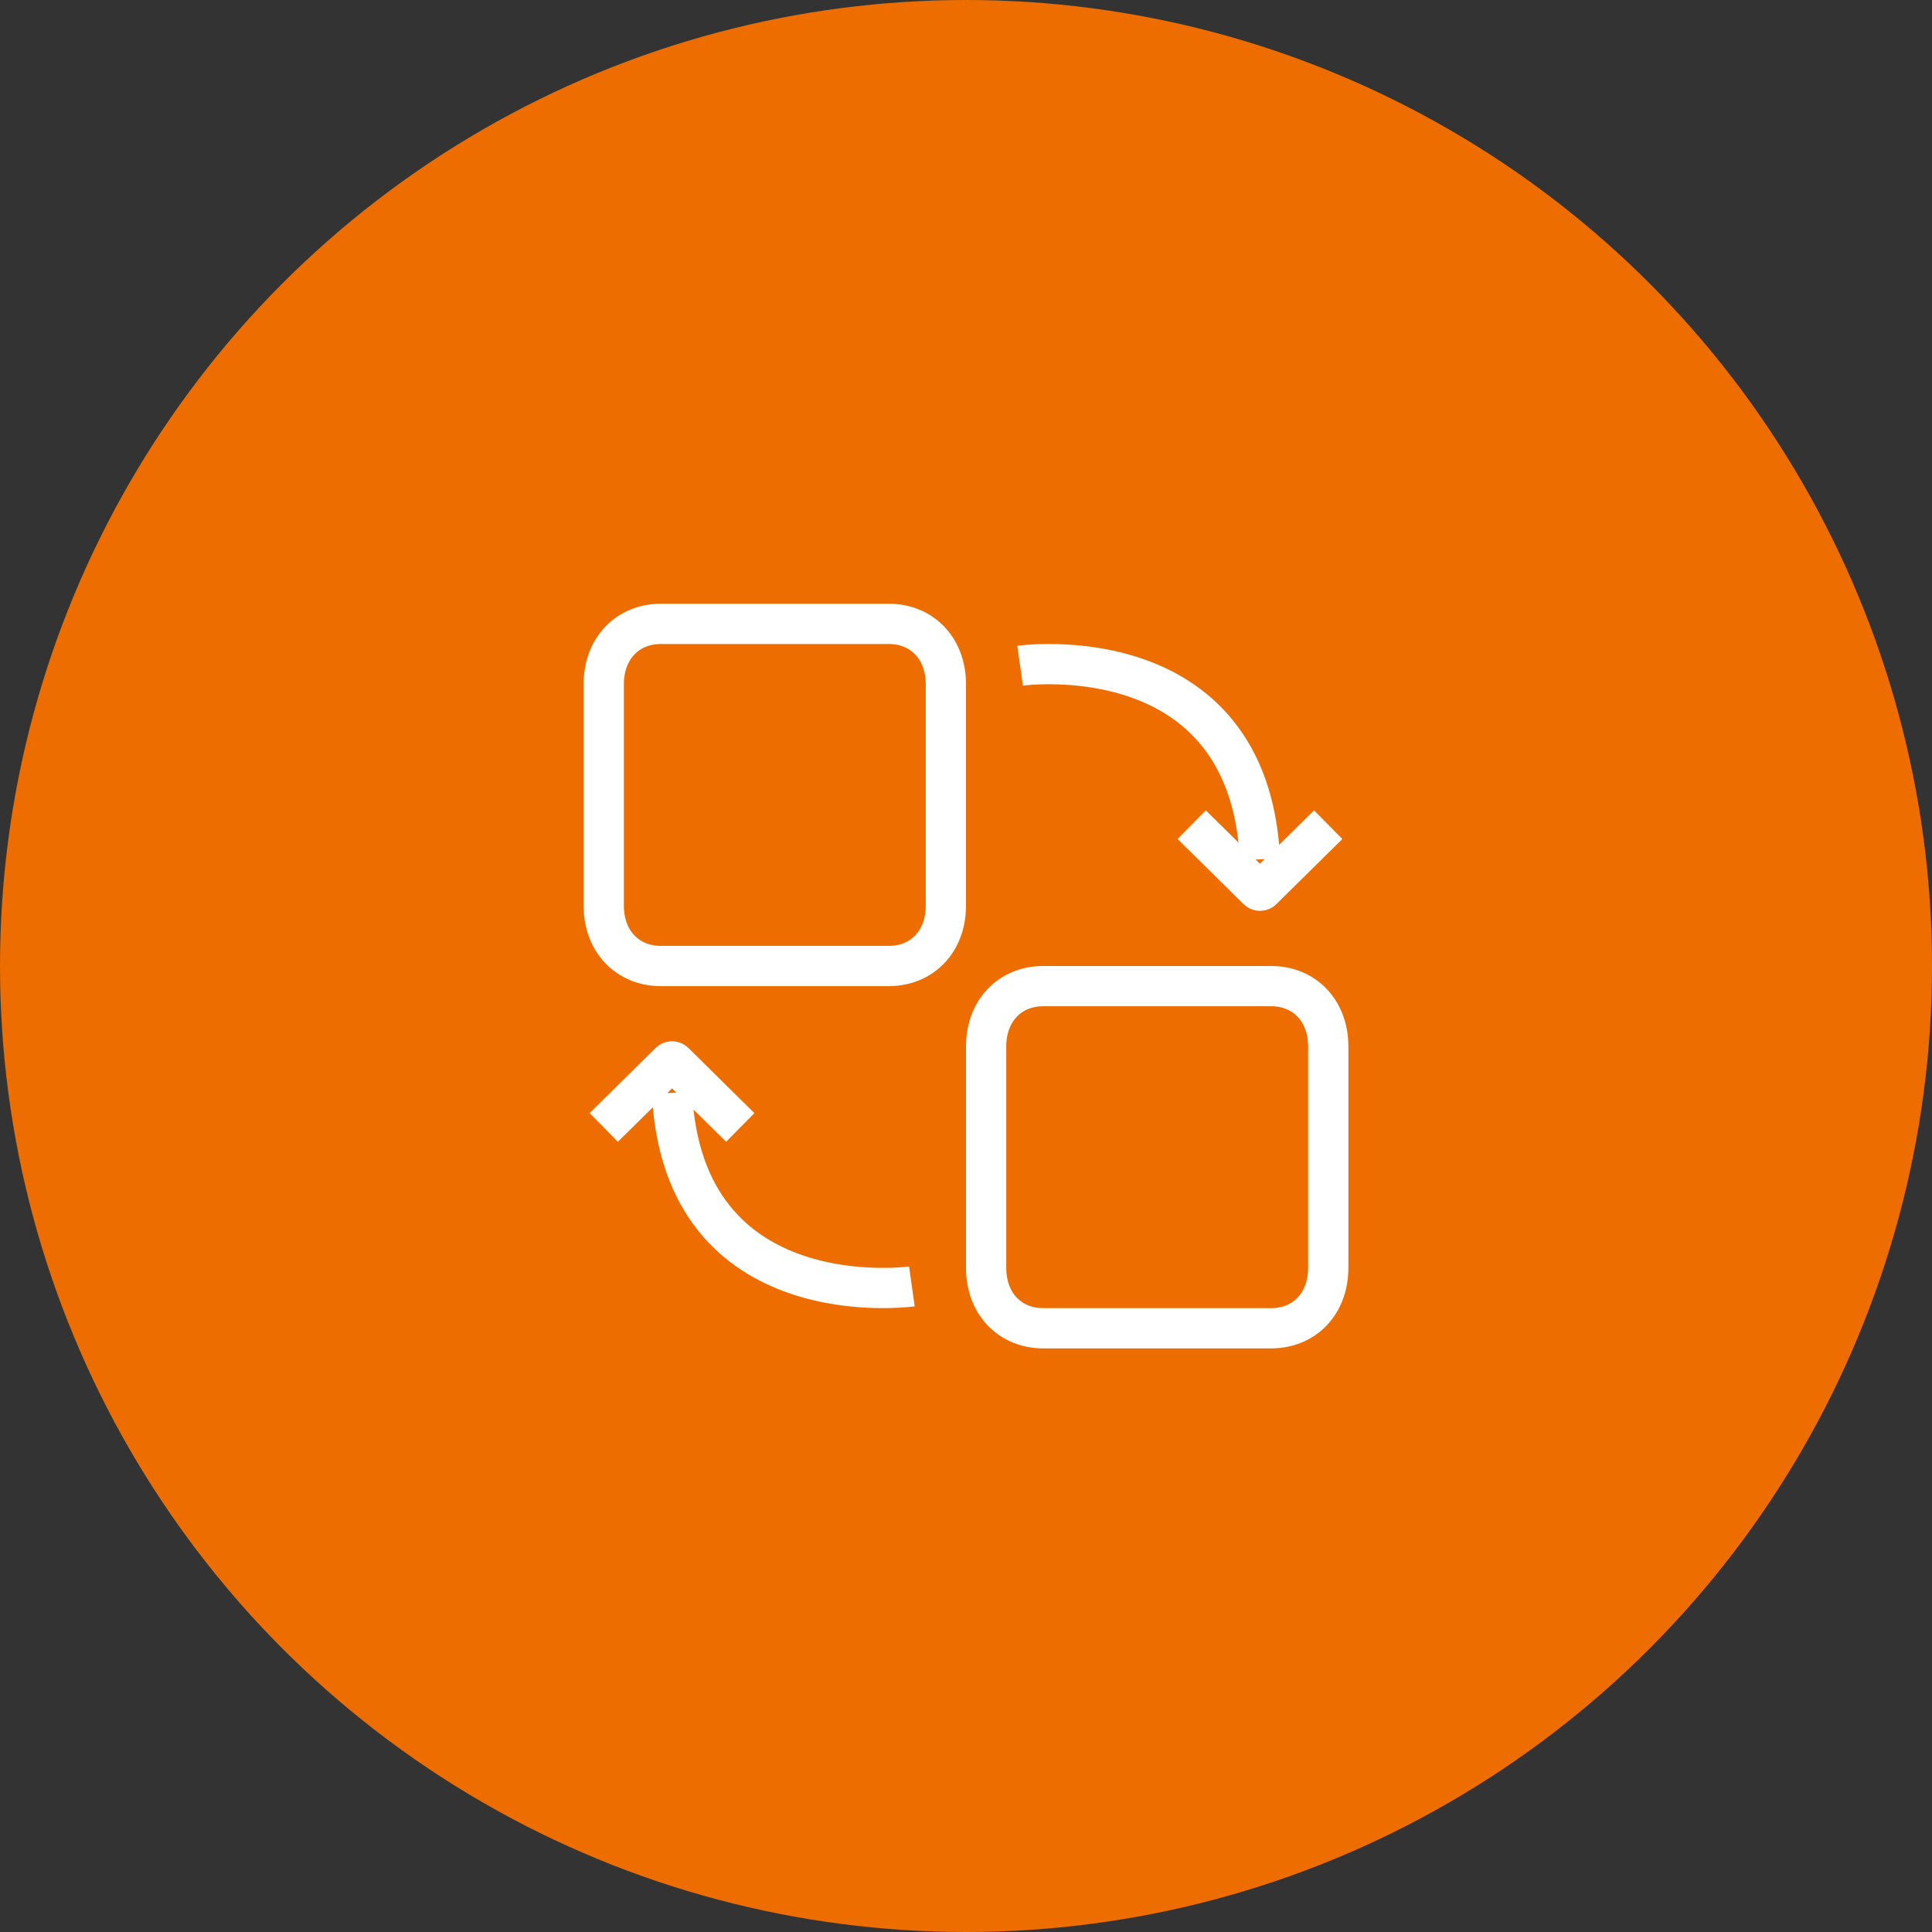<?xml version="1.0" encoding="UTF-8"?>
<svg width="96px" height="96px" viewBox="0 0 96 96" version="1.1" xmlns="http://www.w3.org/2000/svg" xmlns:xlink="http://www.w3.org/1999/xlink">
    <rect x="0" y="0" width="96" height="96" fill="#333333" stroke="none"/>
    <title>Plug and play installation_selected</title>
    <g id="页面-1" stroke="none" stroke-width="1" fill="none" fill-rule="evenodd">
        <g id="icon" transform="translate(-124, -984)">
            <g id="Accessories-/-WiFi-Module" transform="translate(124, 800)">
                <g id="Plug-and-play-installation_selected" transform="translate(0, 184)">
                    <circle id="椭圆形" fill="#ED6D00" cx="48" cy="48" r="48"></circle>
                    <rect id="矩形" x="24" y="24" width="48" height="48"></rect>
                    <path d="M44.167,48 L32.833,48 C31.203,48 30,46.798 30,45 L30,34 C30,32.202 31.203,31 32.833,31 L44.167,31 C45.797,31 47,32.202 47,34 L47,45 C47,46.798 45.797,48 44.167,48 Z M63.167,66 L51.833,66 C50.201,66 49,64.797 49,63 L49,52 C49,50.203 50.201,49 51.833,49 L63.167,49 C64.797,49 66,50.203 66,52 L66,63 C66,64.797 64.797,66 63.167,66 Z" id="Stroke-1" stroke="#FFFFFF" stroke-width="2" stroke-linecap="round"></path>
                    <path d="M45.311,63.921 C45.311,63.921 33.935,65.524 33.392,54.302 M30,56.022 L33.286,52.782 C33.345,52.724 33.441,52.724 33.501,52.782 L36.785,56.022 M50.689,33.079 C50.689,33.079 62.065,31.476 62.608,42.699 M66,40.978 L62.714,44.218 C62.655,44.277 62.559,44.277 62.499,44.218 L59.215,40.978" id="Stroke-3" stroke="#FFFFFF" stroke-width="2"></path>
                </g>
            </g>
        </g>
    </g>
</svg>